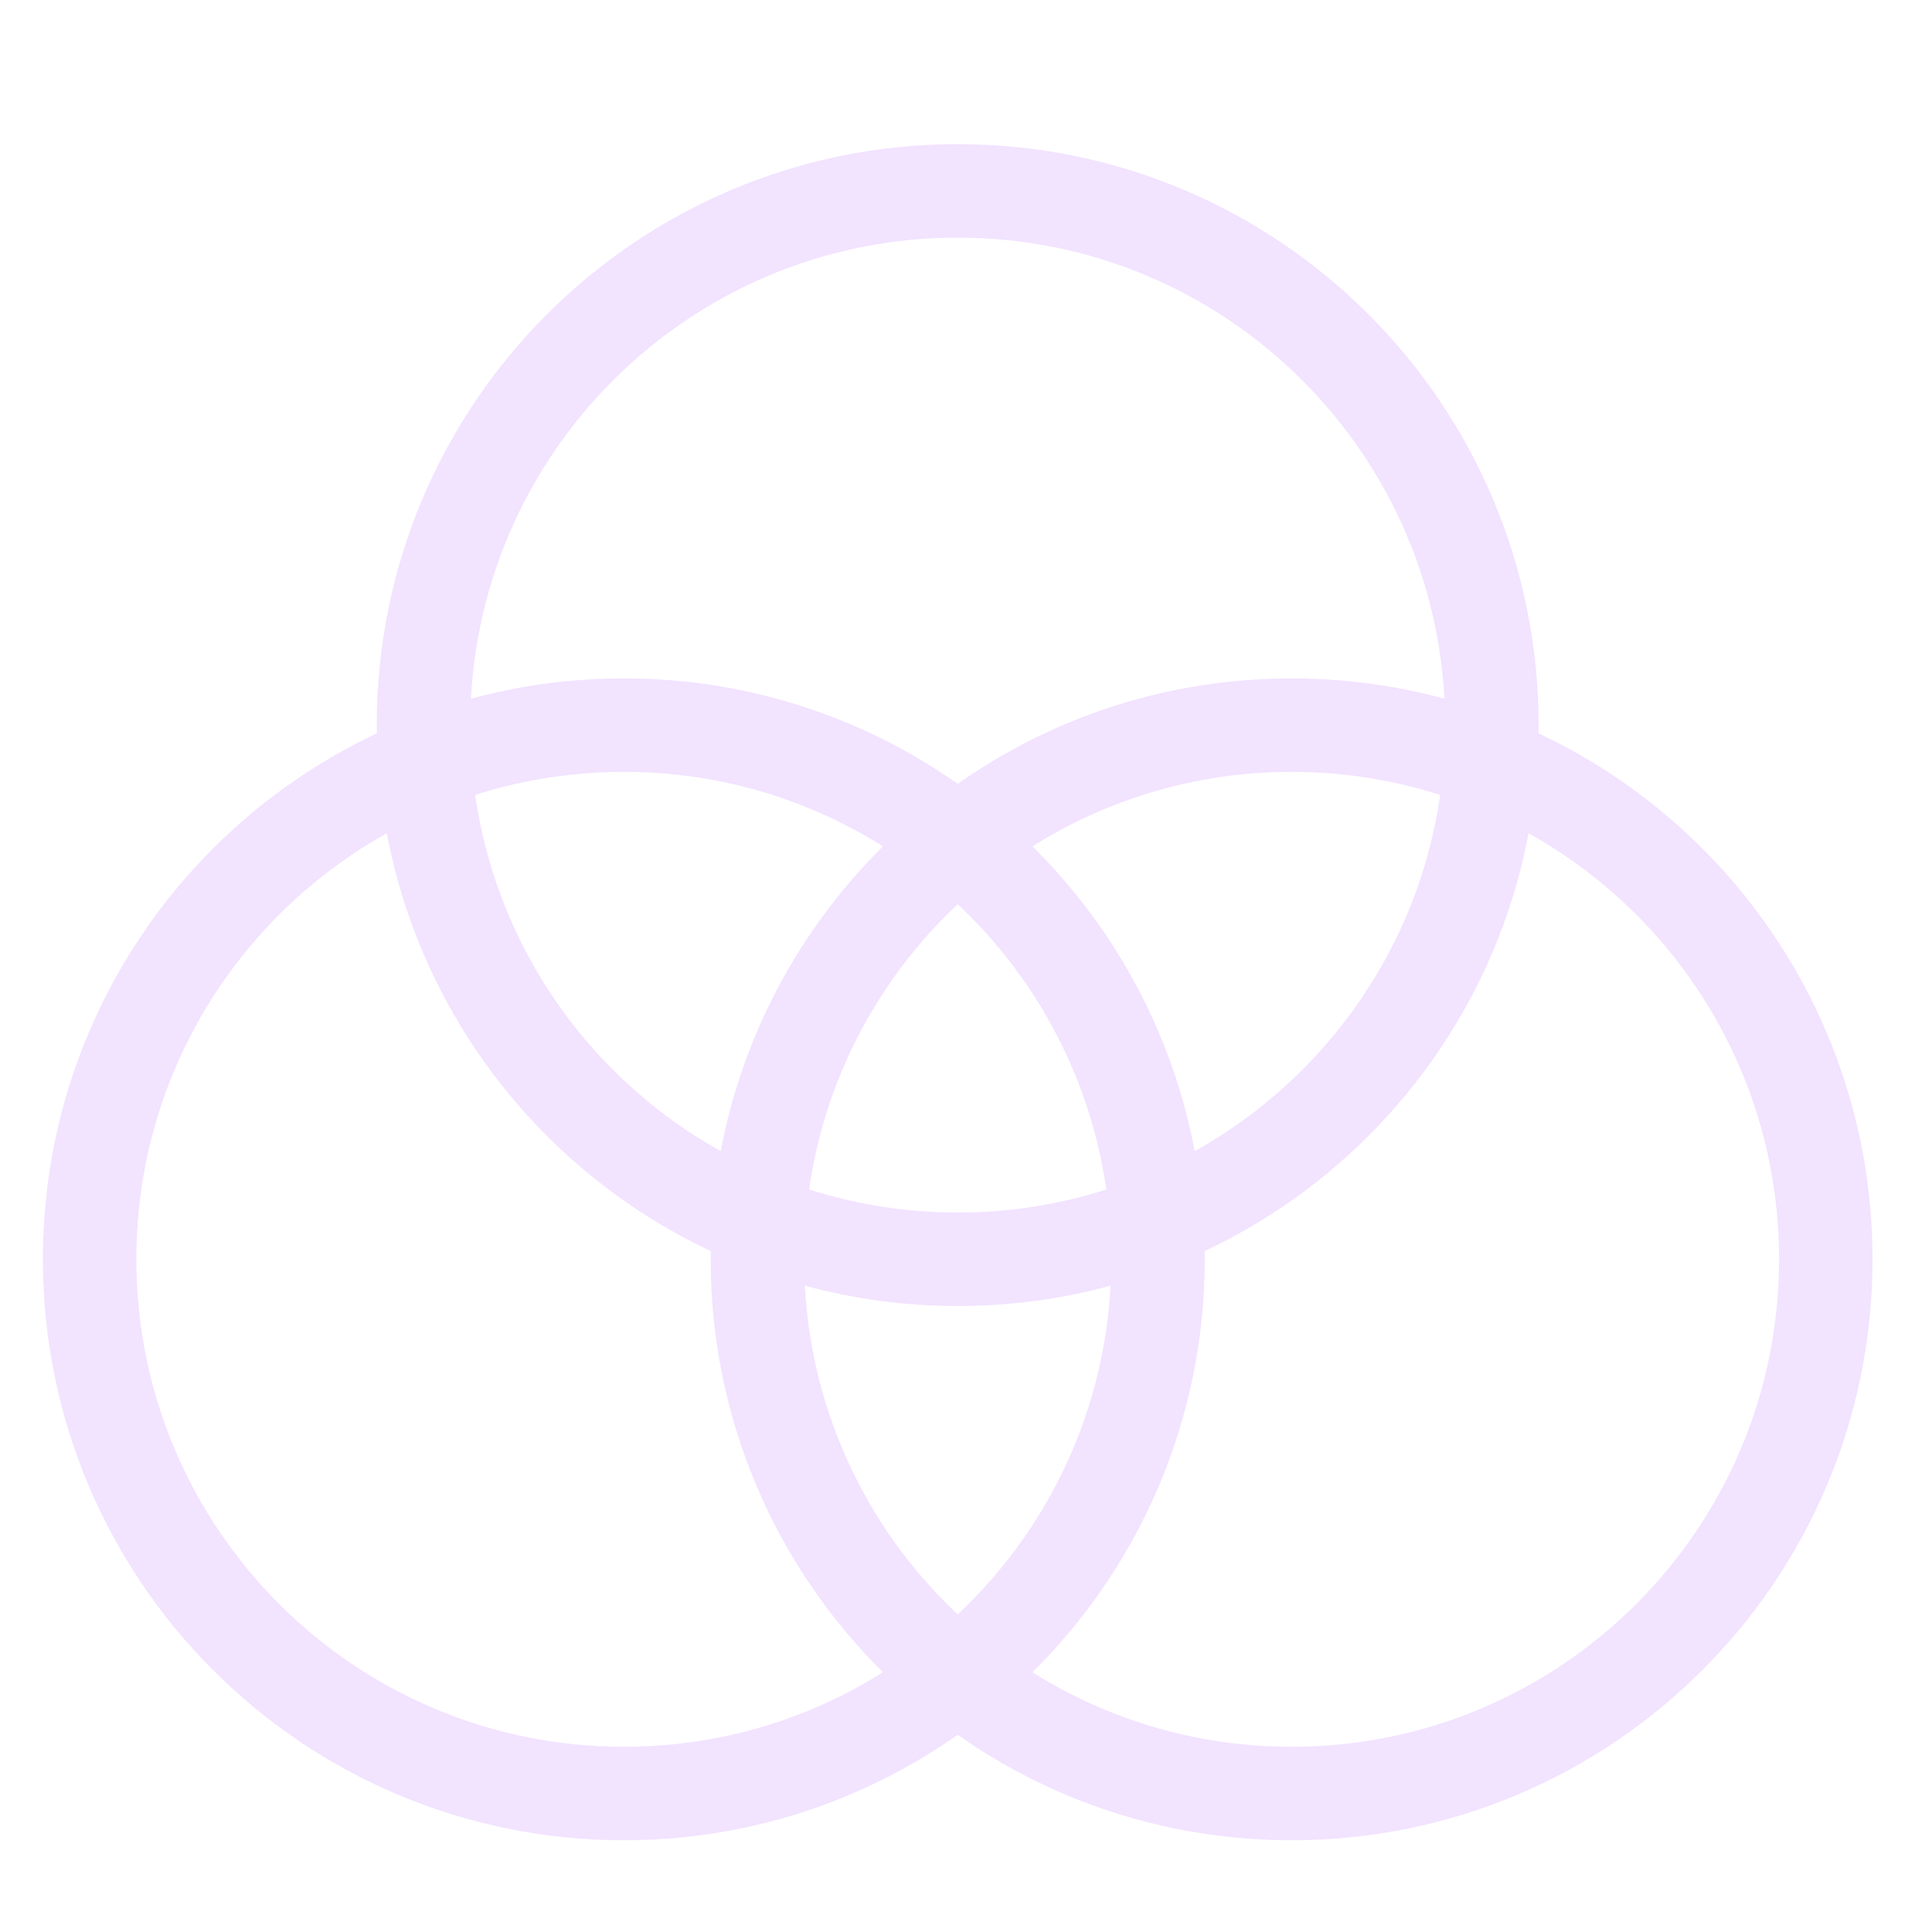 <svg width="31" height="31" viewBox="0 0 31 31" fill="none" xmlns="http://www.w3.org/2000/svg">
<g clip-path="url(#clip0_140_36)">
<path d="M10.01 28.778C14.744 28.778 18.581 24.94 18.581 20.206C18.581 15.472 14.744 11.635 10.01 11.635C5.276 11.635 1.438 15.472 1.438 20.206C1.438 24.94 5.276 28.778 10.01 28.778Z" stroke="#F2E3FF" stroke-width="1.5" stroke-linecap="round" stroke-linejoin="round"/>
<path d="M20.724 28.778C25.458 28.778 29.296 24.94 29.296 20.206C29.296 15.472 25.458 11.635 20.724 11.635C15.99 11.635 12.153 15.472 12.153 20.206C12.153 24.94 15.99 28.778 20.724 28.778Z" stroke="#F2E3FF" stroke-width="1.5" stroke-linecap="round" stroke-linejoin="round"/>
<path d="M15.367 20.206C20.101 20.206 23.938 16.369 23.938 11.635C23.938 6.901 20.101 3.063 15.367 3.063C10.633 3.063 6.795 6.901 6.795 11.635C6.795 16.369 10.633 20.206 15.367 20.206Z" stroke="#F2E3FF" stroke-width="1.5" stroke-linecap="round" stroke-linejoin="round"/>
</g>
<defs>
<clipPath id="clip0_140_36">
<rect width="30" height="30" fill="white" transform="translate(0.367 0.92)"/>
</clipPath>
</defs>
</svg>

